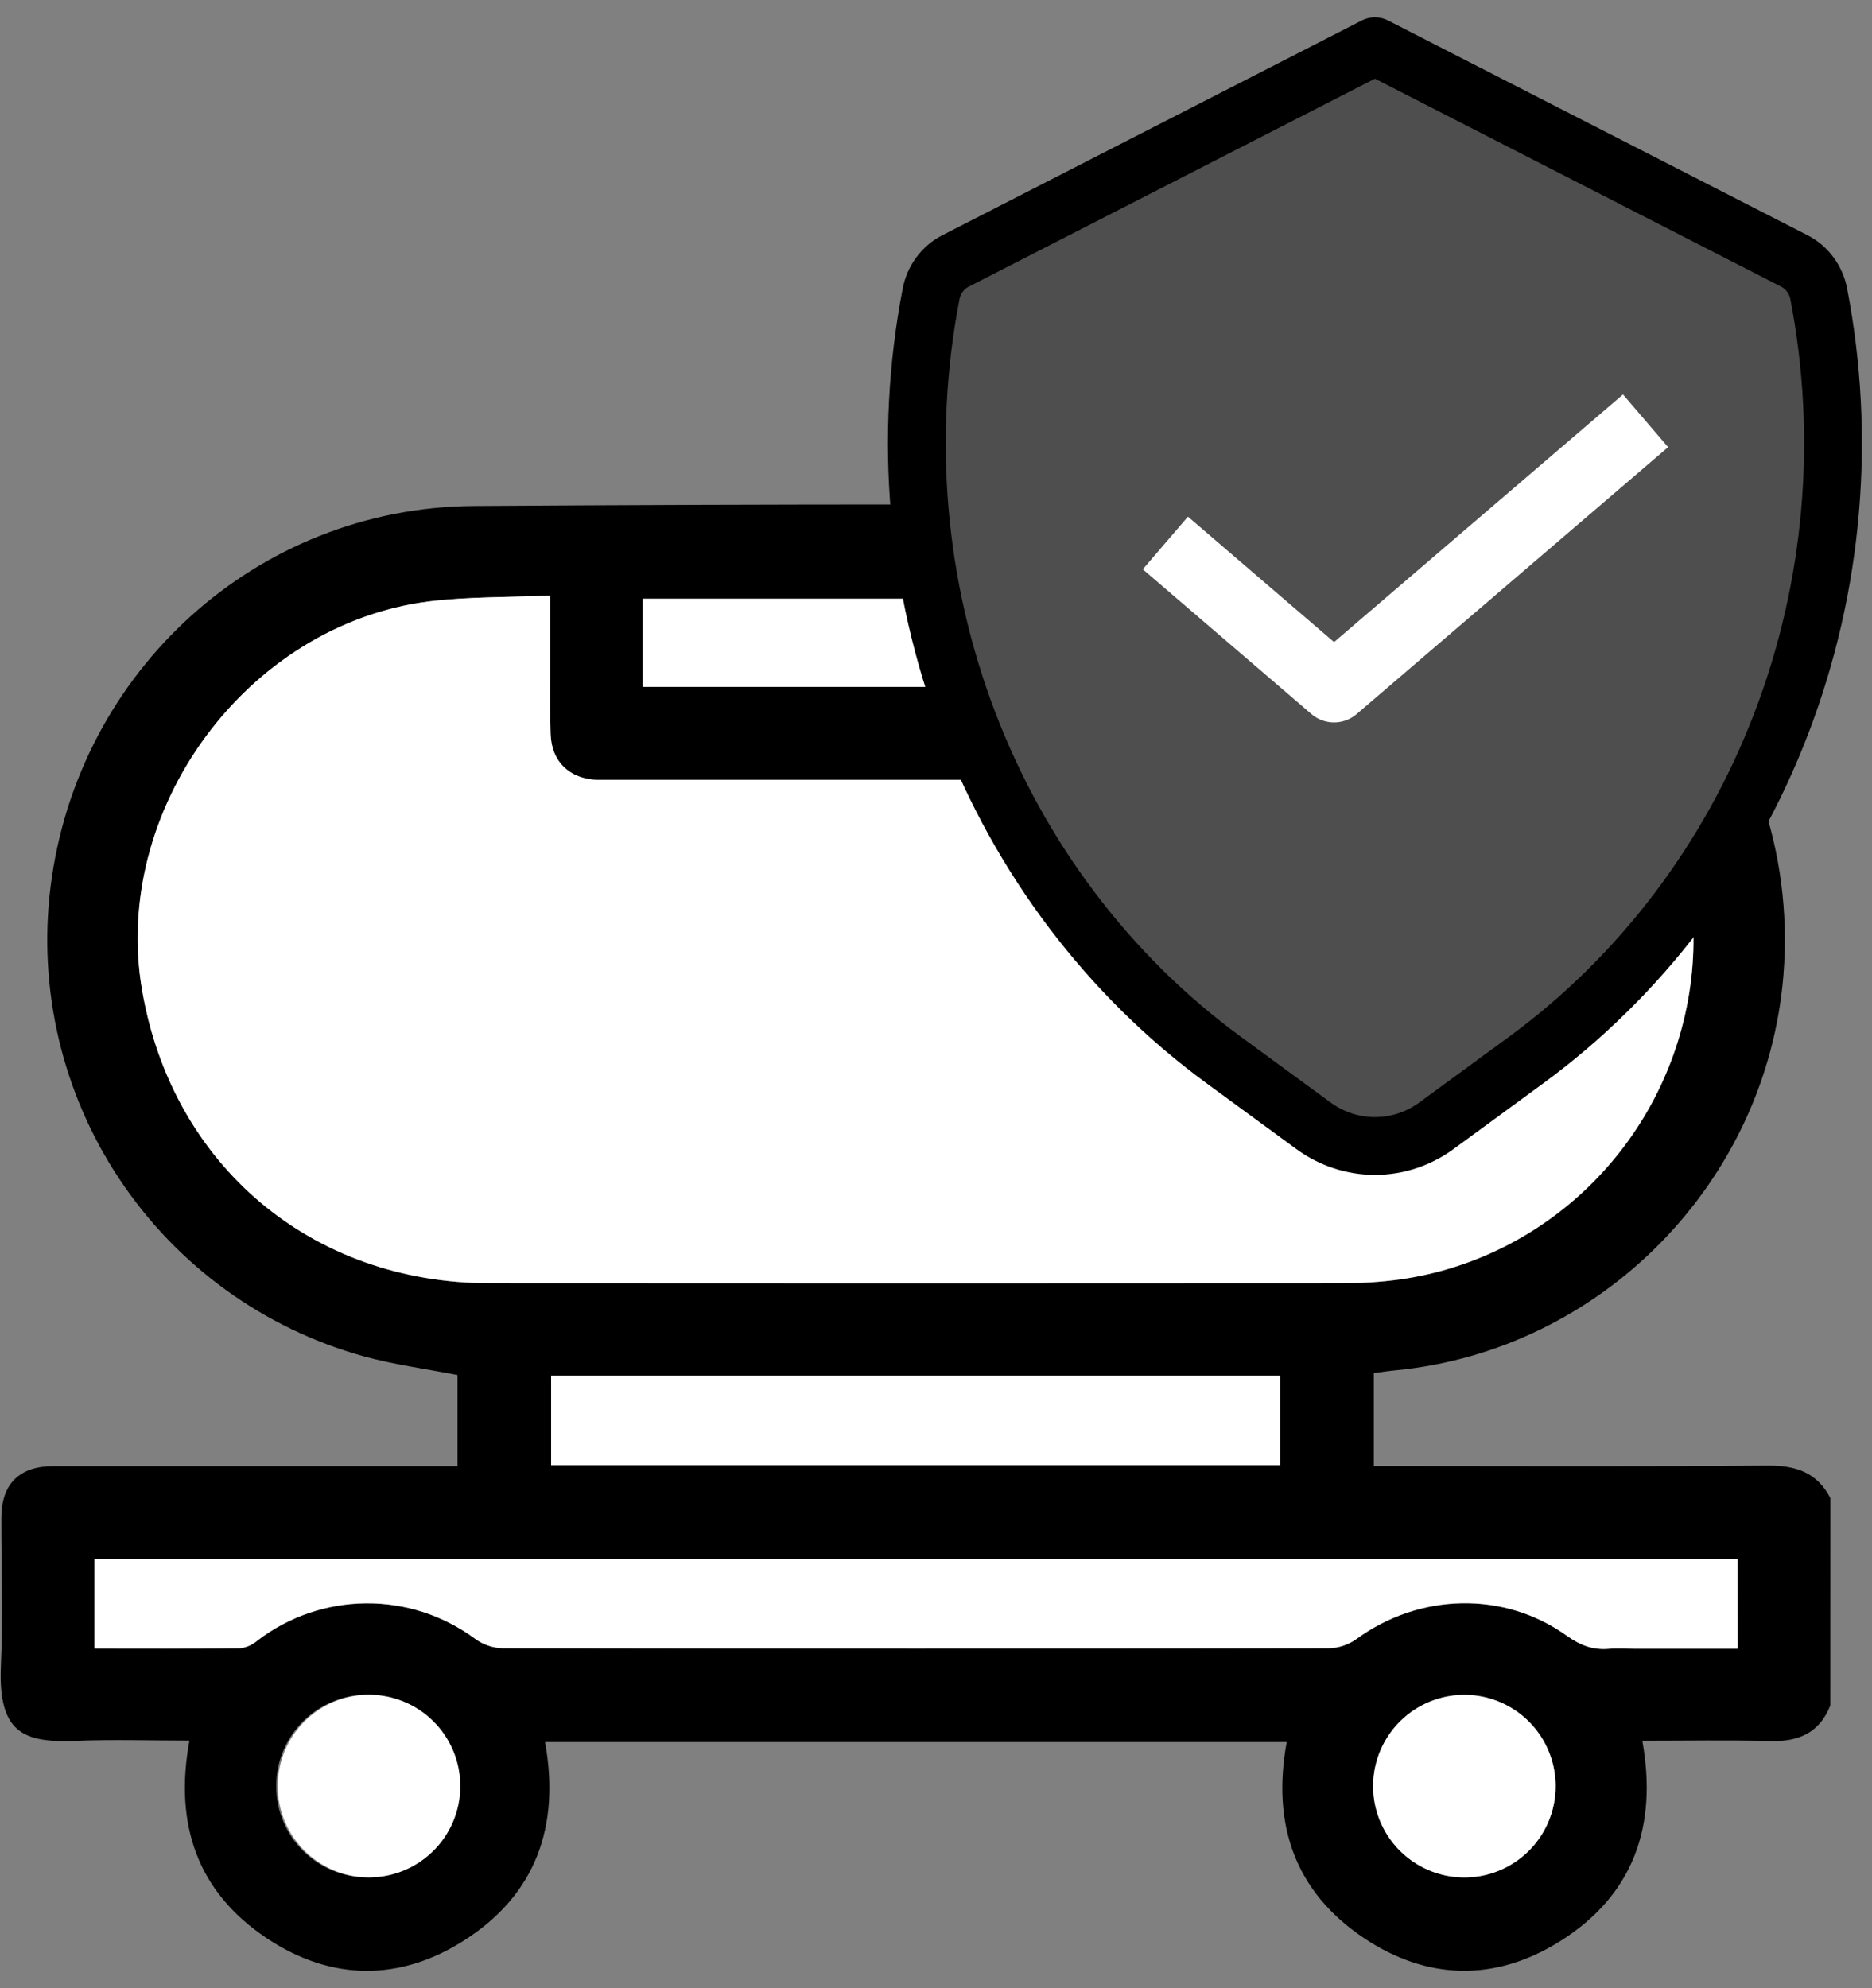 <svg width="81" height="86" viewBox="0 0 81 86" fill="none" xmlns="http://www.w3.org/2000/svg">
<rect x="0" y="0" width="81" height="86" fill="#808080" stroke="none"/>
<path d="M79.198 73.768C78.734 74.937 77.848 75.339 76.631 75.308C74.782 75.261 72.932 75.294 71.061 75.294C71.731 78.997 70.669 81.973 67.515 83.959C64.708 85.726 61.754 85.663 59.005 83.822C56.027 81.822 55.023 78.909 55.675 75.352H23.584C24.239 78.982 23.197 81.949 20.077 83.935C17.285 85.715 14.323 85.679 11.565 83.851C8.546 81.849 7.527 78.921 8.197 75.289C6.548 75.289 4.905 75.235 3.267 75.3C1.005 75.391 -0.084 74.945 0.039 72.061C0.134 69.928 0.052 67.78 0.059 65.65C0.059 64.187 0.841 63.417 2.302 63.417C7.841 63.417 13.378 63.417 18.914 63.417H19.796V59.476C18.437 59.21 17.06 59.029 15.732 58.664C11.411 57.465 7.665 54.751 5.179 51.018C2.692 47.285 1.632 42.782 2.191 38.332C3.36 29.025 11.114 21.952 20.494 21.887C33.241 21.799 45.99 21.799 58.741 21.887C69.609 21.97 78.029 31.339 77.169 42.165C76.45 51.133 69.302 58.413 60.375 59.273C60.073 59.301 59.772 59.349 59.444 59.392V63.413H60.246C65.656 63.413 71.065 63.441 76.472 63.392C77.699 63.381 78.626 63.685 79.201 64.803L79.198 73.768ZM23.811 25.758C21.991 25.842 20.259 25.805 18.562 26.021C10.677 27.022 4.799 35.045 6.157 42.865C7.472 50.433 13.499 55.506 21.2 55.509C33.485 55.509 45.77 55.509 58.056 55.509C58.905 55.514 59.754 55.459 60.596 55.344C67.111 54.413 72.225 49.218 73.141 42.653C74.043 36.195 70.458 29.787 64.485 27.106C61.602 25.803 58.586 25.714 55.537 25.89C55.506 25.958 55.483 26.028 55.468 26.101C55.461 27.801 55.455 29.5 55.451 31.199C55.451 33.092 54.792 33.74 52.89 33.74H26.385C26.199 33.74 26.024 33.74 25.846 33.74C24.645 33.697 23.863 32.955 23.824 31.758C23.789 30.641 23.811 29.543 23.811 28.435C23.809 27.584 23.811 26.743 23.811 25.758ZM75.186 67.426H4.089V71.315C6.237 71.315 8.32 71.326 10.401 71.3C10.677 71.264 10.936 71.147 11.146 70.965C12.497 69.932 14.147 69.367 15.847 69.355C17.547 69.342 19.205 69.883 20.57 70.896C20.914 71.144 21.323 71.284 21.747 71.298C33.67 71.319 45.593 71.319 57.518 71.298C57.94 71.285 58.35 71.147 58.694 70.901C61.419 68.913 65.069 68.807 67.793 70.753C68.377 71.17 68.928 71.385 69.628 71.322C70.01 71.287 70.399 71.322 70.786 71.322H75.194L75.186 67.426ZM23.846 63.372H55.386V59.511H23.846V63.372ZM51.462 25.898H27.8V29.712H51.466L51.462 25.898ZM15.861 81.204C16.645 81.213 17.413 80.987 18.068 80.558C18.724 80.128 19.236 79.513 19.541 78.79C19.846 78.068 19.929 77.272 19.779 76.502C19.63 75.733 19.255 75.025 18.703 74.47C18.15 73.914 17.445 73.535 16.676 73.382C15.908 73.228 15.111 73.306 14.387 73.607C13.663 73.907 13.045 74.417 12.611 75.069C12.178 75.722 11.948 76.489 11.952 77.273C11.955 78.311 12.367 79.306 13.099 80.042C13.831 80.778 14.823 81.196 15.861 81.204ZM67.311 77.296C67.318 76.513 67.093 75.745 66.664 75.091C66.234 74.436 65.62 73.924 64.898 73.619C64.177 73.315 63.382 73.231 62.613 73.38C61.844 73.529 61.137 73.903 60.582 74.454C60.026 75.006 59.647 75.71 59.492 76.477C59.338 77.245 59.415 78.041 59.714 78.764C60.013 79.488 60.52 80.106 61.172 80.541C61.823 80.975 62.589 81.206 63.372 81.204C64.412 81.206 65.41 80.796 66.148 80.063C66.886 79.331 67.304 78.335 67.311 77.296Z" fill="black"/>
<path d="M23.811 25.758C23.811 26.743 23.811 27.584 23.811 28.428C23.811 29.544 23.789 30.643 23.824 31.75C23.863 32.947 24.645 33.69 25.846 33.733C26.032 33.733 26.205 33.733 26.386 33.733H52.885C54.787 33.733 55.441 33.085 55.446 31.192C55.446 29.493 55.452 27.794 55.463 26.093C55.478 26.021 55.501 25.95 55.532 25.883C58.581 25.706 61.596 25.803 64.48 27.099C70.453 29.779 74.038 36.188 73.135 42.645C72.219 49.21 67.099 54.402 60.591 55.336C59.749 55.451 58.9 55.506 58.05 55.502C45.765 55.511 33.48 55.511 21.194 55.502C13.493 55.502 7.466 50.426 6.152 42.857C4.793 35.039 10.671 27.015 18.556 26.013C20.26 25.805 21.985 25.842 23.811 25.758Z" fill="white"/>
<path d="M75.186 67.426V71.315H70.778C70.391 71.315 70.002 71.287 69.621 71.315C68.921 71.378 68.37 71.162 67.785 70.745C65.062 68.8 61.412 68.906 58.687 70.894C58.342 71.14 57.933 71.278 57.51 71.291C45.586 71.312 33.662 71.312 21.739 71.291C21.316 71.277 20.906 71.137 20.563 70.888C19.197 69.876 17.539 69.335 15.839 69.347C14.139 69.36 12.489 69.925 11.138 70.957C10.928 71.14 10.67 71.256 10.394 71.292C8.313 71.319 6.23 71.307 4.082 71.307V67.426H75.186Z" fill="white"/>
<path d="M23.846 63.372V59.511H55.386V63.372H23.846Z" fill="white"/>
<path d="M51.466 25.898V29.712H27.8V25.898H51.466Z" fill="white"/>
<path d="M15.861 81.204C14.828 81.176 13.847 80.744 13.129 80.001C12.41 79.259 12.012 78.264 12.018 77.231C12.025 76.197 12.436 75.207 13.164 74.474C13.892 73.74 14.878 73.321 15.911 73.306C16.437 73.299 16.959 73.396 17.446 73.593C17.933 73.789 18.377 74.081 18.75 74.451C19.123 74.822 19.419 75.263 19.619 75.748C19.82 76.234 19.921 76.755 19.918 77.281C19.915 77.806 19.806 78.326 19.6 78.809C19.393 79.293 19.092 79.73 18.714 80.095C18.336 80.46 17.889 80.747 17.399 80.937C16.909 81.128 16.387 81.218 15.861 81.204Z" fill="white"/>
<path d="M67.311 77.295C67.301 78.342 66.876 79.343 66.129 80.076C65.382 80.81 64.374 81.217 63.327 81.208C62.28 81.198 61.279 80.773 60.546 80.026C59.812 79.279 59.405 78.272 59.414 77.224C59.419 76.706 59.526 76.193 59.728 75.716C59.931 75.239 60.226 74.806 60.596 74.443C60.966 74.08 61.403 73.793 61.884 73.599C62.365 73.405 62.879 73.307 63.398 73.312C63.916 73.316 64.429 73.423 64.906 73.626C65.383 73.828 65.816 74.123 66.179 74.493C66.542 74.863 66.829 75.301 67.023 75.782C67.218 76.262 67.315 76.777 67.311 77.295Z" fill="white"/>
<path d="M62.157 48.691L66.038 45.85C70.999 42.215 74.84 37.143 77.088 31.258C79.337 25.372 79.895 18.927 78.696 12.714C78.637 12.408 78.511 12.12 78.328 11.873C78.146 11.626 77.911 11.426 77.643 11.289L59.492 2L41.342 11.289C41.074 11.425 40.839 11.625 40.656 11.872C40.473 12.119 40.347 12.407 40.287 12.714C39.088 18.927 39.647 25.372 41.896 31.258C44.145 37.144 47.986 42.215 52.948 45.85L56.828 48.691C57.609 49.263 58.54 49.569 59.493 49.569C60.446 49.569 61.376 49.263 62.157 48.691Z" fill="#4E4E4E" stroke="black" stroke-width="2.5" stroke-linecap="round" stroke-linejoin="round"/>
<path d="M70.063 19.178L57.723 29.749L51.563 24.463" stroke="white" stroke-width="3" stroke-linecap="square" stroke-linejoin="round"/>
</svg>
